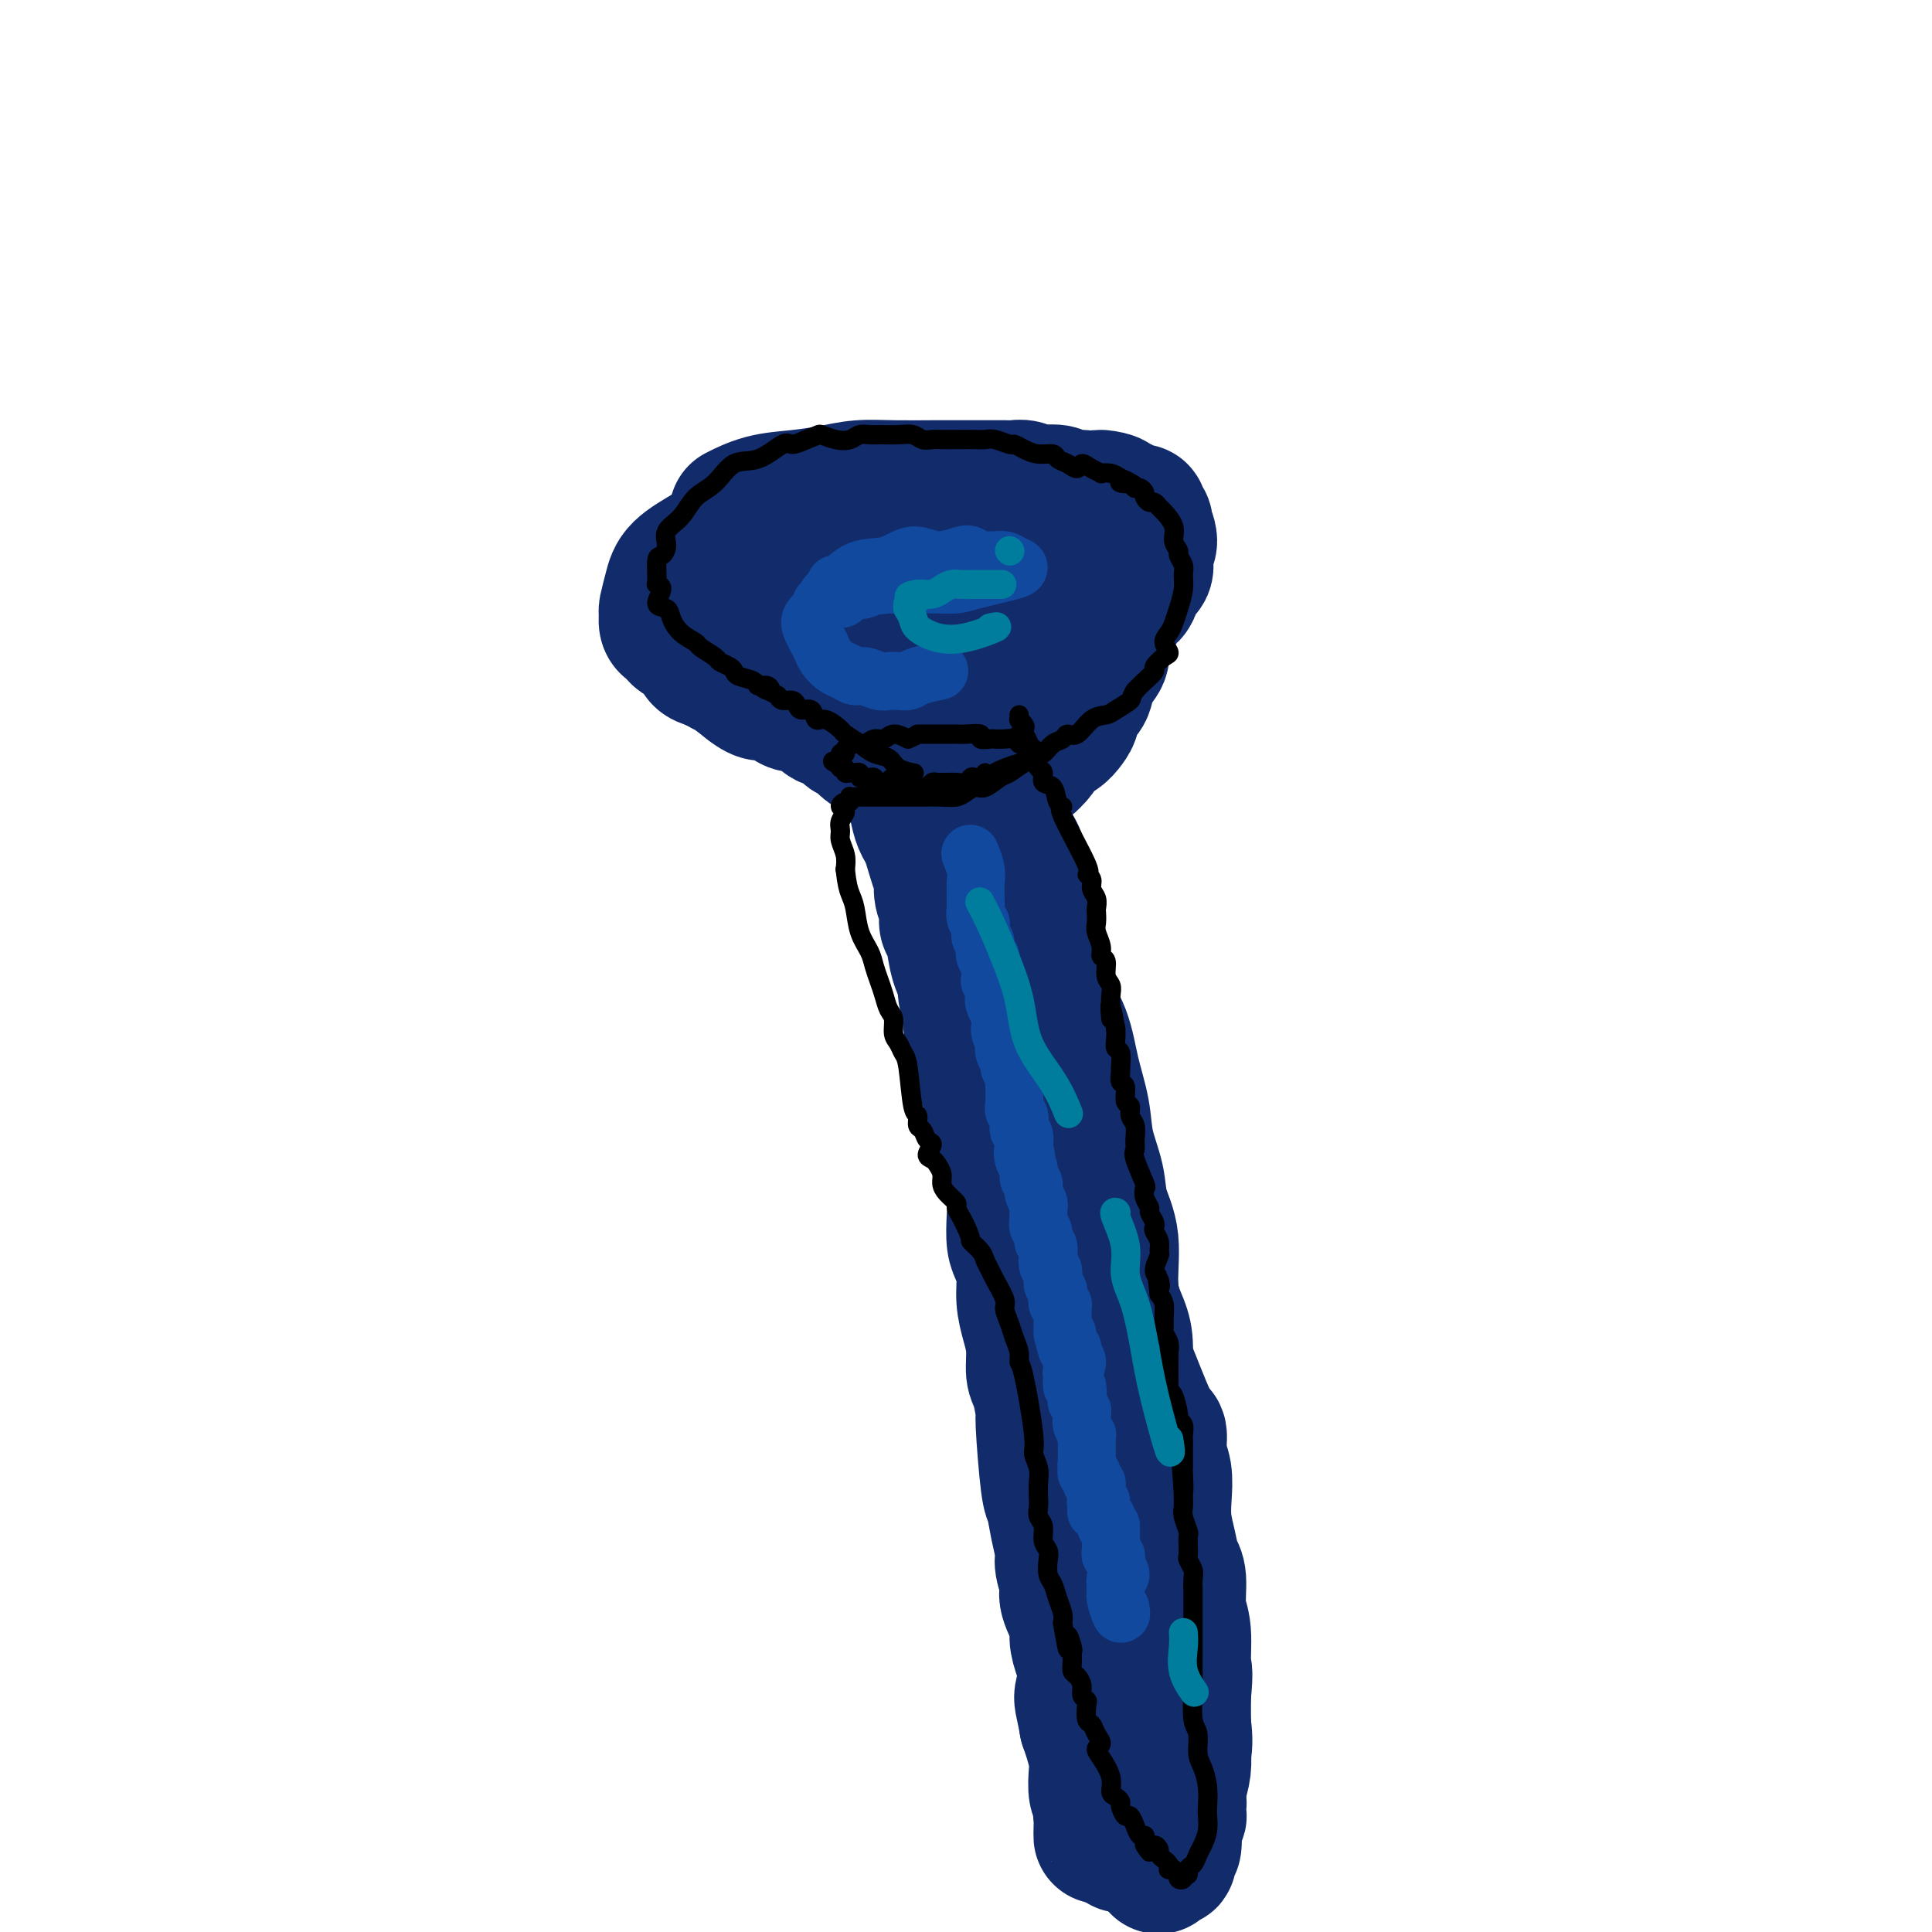 <svg viewBox='0 0 400 400' version='1.1' xmlns='http://www.w3.org/2000/svg' xmlns:xlink='http://www.w3.org/1999/xlink'><g fill='none' stroke='#122B6A' stroke-width='28' stroke-linecap='round' stroke-linejoin='round'><path d='M153,106c-0.401,0.202 -0.801,0.404 0,0c0.801,-0.404 2.804,-1.415 5,-2c2.196,-0.585 4.585,-0.745 7,-1c2.415,-0.255 4.855,-0.604 7,-1c2.145,-0.396 3.994,-0.838 6,-1c2.006,-0.162 4.170,-0.043 7,0c2.830,0.043 6.327,0.012 8,0c1.673,-0.012 1.522,-0.003 3,0c1.478,0.003 4.584,-0.000 6,0c1.416,0.000 1.142,0.004 2,0c0.858,-0.004 2.848,-0.015 4,0c1.152,0.015 1.468,0.055 2,0c0.532,-0.055 1.282,-0.207 2,0c0.718,0.207 1.403,0.773 2,1c0.597,0.227 1.105,0.116 2,0c0.895,-0.116 2.178,-0.237 3,0c0.822,0.237 1.183,0.833 2,1c0.817,0.167 2.091,-0.095 3,0c0.909,0.095 1.455,0.548 2,1'/><path d='M226,104c7.832,0.178 3.413,-0.876 2,-1c-1.413,-0.124 0.181,0.684 1,1c0.819,0.316 0.864,0.141 1,0c0.136,-0.141 0.365,-0.248 1,0c0.635,0.248 1.677,0.850 2,1c0.323,0.150 -0.072,-0.153 0,0c0.072,0.153 0.611,0.762 1,1c0.389,0.238 0.626,0.107 1,0c0.374,-0.107 0.883,-0.189 1,0c0.117,0.189 -0.160,0.649 0,1c0.160,0.351 0.757,0.594 1,1c0.243,0.406 0.131,0.976 0,1c-0.131,0.024 -0.282,-0.499 0,0c0.282,0.499 0.996,2.019 1,3c0.004,0.981 -0.703,1.421 -1,2c-0.297,0.579 -0.184,1.296 0,2c0.184,0.704 0.439,1.396 0,2c-0.439,0.604 -1.573,1.120 -2,2c-0.427,0.880 -0.147,2.122 -1,3c-0.853,0.878 -2.838,1.391 -4,2c-1.162,0.609 -1.502,1.315 -2,2c-0.498,0.685 -1.153,1.350 -2,2c-0.847,0.650 -1.885,1.286 -3,2c-1.115,0.714 -2.306,1.505 -3,2c-0.694,0.495 -0.891,0.692 -2,1c-1.109,0.308 -3.132,0.726 -4,1c-0.868,0.274 -0.583,0.403 -3,1c-2.417,0.597 -7.535,1.661 -10,2c-2.465,0.339 -2.276,-0.046 -3,0c-0.724,0.046 -2.362,0.523 -4,1'/><path d='M194,139c-4.856,1.150 -3.995,1.026 -4,1c-0.005,-0.026 -0.876,0.044 -2,0c-1.124,-0.044 -2.502,-0.204 -4,0c-1.498,0.204 -3.115,0.773 -4,1c-0.885,0.227 -1.038,0.113 -2,0c-0.962,-0.113 -2.734,-0.226 -4,0c-1.266,0.226 -2.026,0.792 -3,1c-0.974,0.208 -2.162,0.057 -3,0c-0.838,-0.057 -1.326,-0.019 -2,0c-0.674,0.019 -1.532,0.020 -2,0c-0.468,-0.020 -0.544,-0.062 -1,0c-0.456,0.062 -1.291,0.228 -2,0c-0.709,-0.228 -1.292,-0.849 -2,-1c-0.708,-0.151 -1.540,0.167 -2,0c-0.460,-0.167 -0.549,-0.818 -1,-1c-0.451,-0.182 -1.263,0.107 -2,0c-0.737,-0.107 -1.400,-0.609 -2,-1c-0.600,-0.391 -1.138,-0.672 -2,-1c-0.862,-0.328 -2.048,-0.704 -3,-1c-0.952,-0.296 -1.669,-0.513 -2,-1c-0.331,-0.487 -0.275,-1.242 -1,-2c-0.725,-0.758 -2.233,-1.517 -3,-2c-0.767,-0.483 -0.795,-0.690 -1,-1c-0.205,-0.310 -0.588,-0.722 -1,-1c-0.412,-0.278 -0.854,-0.422 -1,-1c-0.146,-0.578 0.002,-1.588 0,-2c-0.002,-0.412 -0.155,-0.224 0,-1c0.155,-0.776 0.619,-2.517 1,-4c0.381,-1.483 0.680,-2.710 2,-4c1.320,-1.290 3.660,-2.645 6,-4'/><path d='M147,114c1.664,-1.224 2.825,-2.283 5,-3c2.175,-0.717 5.364,-1.092 8,-2c2.636,-0.908 4.717,-2.348 7,-3c2.283,-0.652 4.767,-0.514 7,-1c2.233,-0.486 4.216,-1.594 6,-2c1.784,-0.406 3.367,-0.109 5,0c1.633,0.109 3.314,0.029 5,0c1.686,-0.029 3.378,-0.008 5,0c1.622,0.008 3.174,0.001 5,0c1.826,-0.001 3.927,0.003 5,0c1.073,-0.003 1.118,-0.015 2,0c0.882,0.015 2.603,0.055 4,0c1.397,-0.055 2.472,-0.207 3,0c0.528,0.207 0.508,0.772 1,1c0.492,0.228 1.495,0.117 2,0c0.505,-0.117 0.512,-0.242 1,0c0.488,0.242 1.456,0.850 2,1c0.544,0.150 0.665,-0.157 1,0c0.335,0.157 0.883,0.778 1,1c0.117,0.222 -0.197,0.046 0,0c0.197,-0.046 0.905,0.040 0,0c-0.905,-0.040 -3.422,-0.204 -5,0c-1.578,0.204 -2.217,0.776 -4,1c-1.783,0.224 -4.711,0.099 -7,0c-2.289,-0.099 -3.940,-0.171 -6,0c-2.060,0.171 -4.530,0.586 -7,1'/><path d='M193,108c-5.405,0.722 -5.416,1.028 -7,1c-1.584,-0.028 -4.741,-0.391 -8,0c-3.259,0.391 -6.620,1.534 -9,2c-2.380,0.466 -3.777,0.253 -6,1c-2.223,0.747 -5.271,2.454 -7,3c-1.729,0.546 -2.139,-0.069 -3,0c-0.861,0.069 -2.172,0.821 -3,1c-0.828,0.179 -1.172,-0.214 -1,0c0.172,0.214 0.860,1.034 0,1c-0.860,-0.034 -3.267,-0.922 -1,0c2.267,0.922 9.207,3.655 14,5c4.793,1.345 7.440,1.304 10,1c2.560,-0.304 5.035,-0.870 8,-1c2.965,-0.130 6.422,0.176 10,0c3.578,-0.176 7.277,-0.836 10,-1c2.723,-0.164 4.470,0.166 6,0c1.530,-0.166 2.843,-0.828 4,-1c1.157,-0.172 2.158,0.147 3,0c0.842,-0.147 1.526,-0.758 2,-1c0.474,-0.242 0.737,-0.115 1,0c0.263,0.115 0.524,0.216 1,0c0.476,-0.216 1.167,-0.751 2,-1c0.833,-0.249 1.810,-0.214 1,0c-0.810,0.214 -3.405,0.607 -6,1'/><path d='M214,119c-1.759,0.329 -3.658,0.652 -6,1c-2.342,0.348 -5.129,0.719 -8,1c-2.871,0.281 -5.828,0.470 -8,1c-2.172,0.530 -3.561,1.400 -6,2c-2.439,0.600 -5.928,0.931 -8,1c-2.072,0.069 -2.726,-0.122 -4,0c-1.274,0.122 -3.168,0.557 -4,1c-0.832,0.443 -0.603,0.892 -1,1c-0.397,0.108 -1.421,-0.126 -2,0c-0.579,0.126 -0.713,0.611 -1,1c-0.287,0.389 -0.728,0.683 -1,1c-0.272,0.317 -0.375,0.658 0,1c0.375,0.342 1.229,0.685 2,1c0.771,0.315 1.460,0.601 2,1c0.540,0.399 0.933,0.912 2,1c1.067,0.088 2.810,-0.250 4,0c1.190,0.250 1.827,1.086 6,1c4.173,-0.086 11.882,-1.094 16,-2c4.118,-0.906 4.646,-1.711 6,-2c1.354,-0.289 3.533,-0.062 5,0c1.467,0.062 2.222,-0.040 3,0c0.778,0.040 1.578,0.223 2,0c0.422,-0.223 0.465,-0.851 1,-1c0.535,-0.149 1.562,0.183 1,0c-0.562,-0.183 -2.714,-0.881 -5,-1c-2.286,-0.119 -4.705,0.339 -7,0c-2.295,-0.339 -4.464,-1.476 -7,-2c-2.536,-0.524 -5.439,-0.435 -8,-1c-2.561,-0.565 -4.781,-1.782 -7,-3'/><path d='M181,122c-6.052,-1.449 -4.682,-1.573 -5,-2c-0.318,-0.427 -2.322,-1.157 -4,-2c-1.678,-0.843 -3.028,-1.799 -4,-2c-0.972,-0.201 -1.566,0.354 -2,0c-0.434,-0.354 -0.708,-1.616 -1,-2c-0.292,-0.384 -0.602,0.111 -1,0c-0.398,-0.111 -0.882,-0.829 -1,-1c-0.118,-0.171 0.131,0.206 0,0c-0.131,-0.206 -0.643,-0.994 -1,-1c-0.357,-0.006 -0.561,0.771 -1,1c-0.439,0.229 -1.114,-0.090 -2,0c-0.886,0.090 -1.982,0.590 -3,1c-1.018,0.410 -1.958,0.732 -3,1c-1.042,0.268 -2.187,0.482 -3,1c-0.813,0.518 -1.293,1.339 -2,2c-0.707,0.661 -1.640,1.161 -2,1c-0.360,-0.161 -0.148,-0.982 0,-1c0.148,-0.018 0.233,0.768 0,1c-0.233,0.232 -0.783,-0.089 -1,0c-0.217,0.089 -0.100,0.589 0,1c0.100,0.411 0.184,0.733 0,1c-0.184,0.267 -0.635,0.480 -1,1c-0.365,0.520 -0.644,1.347 -1,2c-0.356,0.653 -0.789,1.132 -1,2c-0.211,0.868 -0.200,2.124 0,3c0.200,0.876 0.590,1.371 1,2c0.410,0.629 0.839,1.392 1,2c0.161,0.608 0.053,1.060 1,2c0.947,0.940 2.947,2.369 4,3c1.053,0.631 1.158,0.466 2,1c0.842,0.534 2.421,1.767 4,3'/><path d='M155,142c2.824,2.266 3.383,1.432 4,1c0.617,-0.432 1.292,-0.462 2,0c0.708,0.462 1.449,1.414 2,2c0.551,0.586 0.911,0.805 2,1c1.089,0.195 2.907,0.367 4,1c1.093,0.633 1.462,1.728 2,2c0.538,0.272 1.244,-0.277 2,0c0.756,0.277 1.561,1.381 2,2c0.439,0.619 0.513,0.752 1,1c0.487,0.248 1.386,0.612 2,1c0.614,0.388 0.941,0.801 1,1c0.059,0.199 -0.150,0.185 1,1c1.150,0.815 3.660,2.458 5,3c1.340,0.542 1.512,-0.017 2,0c0.488,0.017 1.294,0.611 2,1c0.706,0.389 1.314,0.572 2,1c0.686,0.428 1.450,1.099 2,1c0.550,-0.099 0.887,-0.969 1,-1c0.113,-0.031 0.003,0.776 1,1c0.997,0.224 3.101,-0.135 4,0c0.899,0.135 0.594,0.765 1,1c0.406,0.235 1.521,0.074 2,0c0.479,-0.074 0.320,-0.061 1,0c0.680,0.061 2.199,0.171 3,0c0.801,-0.171 0.883,-0.623 1,-1c0.117,-0.377 0.268,-0.678 1,-1c0.732,-0.322 2.043,-0.664 3,-1c0.957,-0.336 1.559,-0.668 2,-1c0.441,-0.332 0.720,-0.666 1,-1'/><path d='M214,157c1.536,-1.357 1.377,-2.250 2,-3c0.623,-0.750 2.030,-1.356 3,-2c0.970,-0.644 1.503,-1.327 2,-2c0.497,-0.673 0.958,-1.338 1,-2c0.042,-0.662 -0.335,-1.322 0,-2c0.335,-0.678 1.381,-1.375 2,-2c0.619,-0.625 0.810,-1.178 1,-2c0.190,-0.822 0.381,-1.911 1,-3c0.619,-1.089 1.668,-2.176 2,-3c0.332,-0.824 -0.053,-1.385 0,-2c0.053,-0.615 0.544,-1.285 1,-2c0.456,-0.715 0.878,-1.475 1,-3c0.122,-1.525 -0.054,-3.817 0,-5c0.054,-1.183 0.339,-1.259 1,-2c0.661,-0.741 1.698,-2.148 2,-3c0.302,-0.852 -0.129,-1.150 0,-2c0.129,-0.850 0.819,-2.252 1,-3c0.181,-0.748 -0.148,-0.841 0,-1c0.148,-0.159 0.771,-0.382 1,-1c0.229,-0.618 0.062,-1.630 0,-2c-0.062,-0.370 -0.019,-0.099 0,0c0.019,0.099 0.013,0.027 0,0c-0.013,-0.027 -0.033,-0.008 0,0c0.033,0.008 0.119,0.005 0,0c-0.119,-0.005 -0.444,-0.012 -1,0c-0.556,0.012 -1.342,0.042 -2,1c-0.658,0.958 -1.188,2.845 -2,4c-0.812,1.155 -1.906,1.577 -3,2'/><path d='M227,117c-1.654,1.440 -1.789,1.540 -2,2c-0.211,0.460 -0.498,1.281 -1,2c-0.502,0.719 -1.219,1.337 -2,2c-0.781,0.663 -1.627,1.371 -2,2c-0.373,0.629 -0.273,1.180 -1,2c-0.727,0.820 -2.282,1.910 -3,3c-0.718,1.090 -0.600,2.179 -1,3c-0.400,0.821 -1.317,1.375 -2,2c-0.683,0.625 -1.132,1.322 -2,2c-0.868,0.678 -2.154,1.335 -3,2c-0.846,0.665 -1.252,1.336 -2,2c-0.748,0.664 -1.838,1.320 -4,2c-2.162,0.680 -5.397,1.382 -7,2c-1.603,0.618 -1.574,1.150 -2,1c-0.426,-0.150 -1.307,-0.981 -2,-1c-0.693,-0.019 -1.196,0.776 -2,1c-0.804,0.224 -1.907,-0.122 -3,0c-1.093,0.122 -2.176,0.712 -3,1c-0.824,0.288 -1.389,0.274 -2,0c-0.611,-0.274 -1.269,-0.810 -2,-1c-0.731,-0.190 -1.537,-0.036 -2,0c-0.463,0.036 -0.584,-0.046 -1,0c-0.416,0.046 -1.127,0.219 -2,0c-0.873,-0.219 -1.910,-0.831 -3,-1c-1.090,-0.169 -2.235,0.106 -3,0c-0.765,-0.106 -1.150,-0.592 -2,-1c-0.850,-0.408 -2.166,-0.738 -3,-1c-0.834,-0.262 -1.186,-0.455 -2,-1c-0.814,-0.545 -2.090,-1.441 -3,-2c-0.910,-0.559 -1.455,-0.779 -2,-1'/><path d='M156,139c-4.604,-1.638 -2.614,-1.734 -2,-2c0.614,-0.266 -0.147,-0.701 -1,-1c-0.853,-0.299 -1.796,-0.462 -2,-1c-0.204,-0.538 0.333,-1.451 0,-2c-0.333,-0.549 -1.536,-0.734 -2,-1c-0.464,-0.266 -0.189,-0.612 0,-1c0.189,-0.388 0.291,-0.816 0,-1c-0.291,-0.184 -0.974,-0.122 -1,0c-0.026,0.122 0.604,0.305 0,0c-0.604,-0.305 -2.442,-1.099 2,0c4.442,1.099 15.164,4.089 20,6c4.836,1.911 3.785,2.743 5,3c1.215,0.257 4.697,-0.061 7,0c2.303,0.061 3.428,0.500 5,1c1.572,0.500 3.591,1.062 5,1c1.409,-0.062 2.207,-0.749 3,-1c0.793,-0.251 1.579,-0.067 2,0c0.421,0.067 0.476,0.018 1,0c0.524,-0.018 1.516,-0.005 2,0c0.484,0.005 0.459,0.000 1,0c0.541,-0.000 1.648,0.003 2,0c0.352,-0.003 -0.050,-0.011 0,0c0.050,0.011 0.552,0.041 1,0c0.448,-0.041 0.842,-0.155 1,0c0.158,0.155 0.079,0.577 0,1'/><path d='M205,141c4.641,0.261 1.245,-0.085 0,0c-1.245,0.085 -0.337,0.602 0,1c0.337,0.398 0.104,0.678 0,1c-0.104,0.322 -0.079,0.685 0,1c0.079,0.315 0.213,0.581 0,1c-0.213,0.419 -0.774,0.990 -1,1c-0.226,0.010 -0.117,-0.542 0,0c0.117,0.542 0.243,2.179 0,3c-0.243,0.821 -0.854,0.827 -1,1c-0.146,0.173 0.175,0.514 0,1c-0.175,0.486 -0.846,1.119 -1,2c-0.154,0.881 0.207,2.011 0,3c-0.207,0.989 -0.984,1.838 -1,2c-0.016,0.162 0.727,-0.362 1,3c0.273,3.362 0.076,10.609 0,14c-0.076,3.391 -0.032,2.924 0,4c0.032,1.076 0.050,3.693 0,6c-0.050,2.307 -0.168,4.304 0,6c0.168,1.696 0.622,3.089 1,5c0.378,1.911 0.680,4.338 1,6c0.320,1.662 0.660,2.558 1,4c0.340,1.442 0.682,3.431 1,5c0.318,1.569 0.611,2.720 1,4c0.389,1.280 0.874,2.691 1,4c0.126,1.309 -0.107,2.517 0,4c0.107,1.483 0.553,3.242 1,5'/><path d='M209,228c1.261,6.202 0.912,3.209 1,3c0.088,-0.209 0.611,2.368 1,4c0.389,1.632 0.643,2.319 1,3c0.357,0.681 0.818,1.355 1,2c0.182,0.645 0.087,1.261 0,2c-0.087,0.739 -0.164,1.600 0,2c0.164,0.400 0.569,0.339 1,1c0.431,0.661 0.888,2.046 1,3c0.112,0.954 -0.122,1.479 0,2c0.122,0.521 0.599,1.040 1,2c0.401,0.960 0.725,2.361 1,3c0.275,0.639 0.502,0.515 1,3c0.498,2.485 1.266,7.578 2,10c0.734,2.422 1.436,2.171 2,3c0.564,0.829 0.992,2.737 1,4c0.008,1.263 -0.405,1.880 0,3c0.405,1.120 1.629,2.742 2,4c0.371,1.258 -0.112,2.152 0,3c0.112,0.848 0.819,1.650 1,3c0.181,1.350 -0.162,3.247 0,5c0.162,1.753 0.831,3.362 1,5c0.169,1.638 -0.161,3.304 0,5c0.161,1.696 0.814,3.422 1,5c0.186,1.578 -0.094,3.010 0,4c0.094,0.990 0.561,1.539 1,3c0.439,1.461 0.850,3.835 1,5c0.150,1.165 0.040,1.121 0,2c-0.040,0.879 -0.012,2.680 0,4c0.012,1.320 0.006,2.160 0,3'/><path d='M230,329c1.000,7.828 1.000,3.897 1,3c-0.000,-0.897 -0.000,1.238 0,3c0.000,1.762 0.001,3.149 0,4c-0.001,0.851 -0.004,1.164 0,2c0.004,0.836 0.015,2.194 0,3c-0.015,0.806 -0.055,1.061 0,2c0.055,0.939 0.207,2.561 0,4c-0.207,1.439 -0.772,2.693 -1,4c-0.228,1.307 -0.117,2.666 0,4c0.117,1.334 0.242,2.644 0,4c-0.242,1.356 -0.849,2.760 -1,4c-0.151,1.240 0.156,2.317 0,4c-0.156,1.683 -0.773,3.971 -1,5c-0.227,1.029 -0.065,0.797 0,1c0.065,0.203 0.031,0.840 0,2c-0.031,1.160 -0.060,2.843 0,2c0.060,-0.843 0.209,-4.210 0,-6c-0.209,-1.790 -0.777,-2.002 -1,-3c-0.223,-0.998 -0.101,-2.783 0,-4c0.101,-1.217 0.181,-1.866 0,-3c-0.181,-1.134 -0.623,-2.753 -1,-4c-0.377,-1.247 -0.688,-2.124 -1,-3'/><path d='M225,357c-0.763,-4.415 -1.169,-4.951 -1,-6c0.169,-1.049 0.913,-2.609 1,-4c0.087,-1.391 -0.483,-2.611 -1,-4c-0.517,-1.389 -0.980,-2.945 -1,-4c-0.020,-1.055 0.402,-1.607 0,-3c-0.402,-1.393 -1.627,-3.627 -2,-5c-0.373,-1.373 0.107,-1.885 0,-3c-0.107,-1.115 -0.802,-2.834 -1,-4c-0.198,-1.166 0.101,-1.778 0,-3c-0.101,-1.222 -0.601,-3.055 -1,-5c-0.399,-1.945 -0.698,-4.002 -1,-5c-0.302,-0.998 -0.607,-0.936 -1,-4c-0.393,-3.064 -0.875,-9.252 -1,-12c-0.125,-2.748 0.107,-2.054 0,-3c-0.107,-0.946 -0.555,-3.532 -1,-5c-0.445,-1.468 -0.889,-1.816 -1,-3c-0.111,-1.184 0.111,-3.202 0,-5c-0.111,-1.798 -0.555,-3.375 -1,-5c-0.445,-1.625 -0.890,-3.298 -1,-5c-0.110,-1.702 0.115,-3.434 0,-5c-0.115,-1.566 -0.570,-2.966 -1,-4c-0.430,-1.034 -0.836,-1.702 -1,-3c-0.164,-1.298 -0.087,-3.226 0,-5c0.087,-1.774 0.182,-3.392 0,-5c-0.182,-1.608 -0.643,-3.204 -1,-5c-0.357,-1.796 -0.611,-3.791 -1,-5c-0.389,-1.209 -0.912,-1.633 -1,-3c-0.088,-1.367 0.261,-3.676 0,-5c-0.261,-1.324 -1.130,-1.662 -2,-2'/><path d='M205,227c-3.328,-20.886 -1.647,-8.102 -1,-4c0.647,4.102 0.262,-0.479 0,-3c-0.262,-2.521 -0.399,-2.983 -1,-4c-0.601,-1.017 -1.667,-2.591 -2,-4c-0.333,-1.409 0.066,-2.654 0,-4c-0.066,-1.346 -0.596,-2.793 -1,-4c-0.404,-1.207 -0.682,-2.175 -1,-3c-0.318,-0.825 -0.678,-1.508 -1,-3c-0.322,-1.492 -0.608,-3.794 -1,-5c-0.392,-1.206 -0.891,-1.316 -1,-2c-0.109,-0.684 0.170,-1.942 0,-3c-0.170,-1.058 -0.791,-1.915 -1,-3c-0.209,-1.085 -0.007,-2.398 0,-3c0.007,-0.602 -0.179,-0.492 -1,-3c-0.821,-2.508 -2.275,-7.633 -3,-10c-0.725,-2.367 -0.720,-1.976 -1,-3c-0.280,-1.024 -0.844,-3.464 -1,-5c-0.156,-1.536 0.098,-2.169 0,-3c-0.098,-0.831 -0.547,-1.859 -1,-3c-0.453,-1.141 -0.909,-2.394 -1,-3c-0.091,-0.606 0.184,-0.564 0,-1c-0.184,-0.436 -0.828,-1.349 -1,-2c-0.172,-0.651 0.129,-1.041 0,-1c-0.129,0.041 -0.689,0.511 -1,0c-0.311,-0.511 -0.375,-2.003 0,-2c0.375,0.003 1.187,1.502 2,3'/><path d='M187,149c0.589,1.990 1.063,5.464 2,8c0.937,2.536 2.339,4.135 3,6c0.661,1.865 0.582,3.995 1,6c0.418,2.005 1.332,3.886 2,6c0.668,2.114 1.088,4.461 2,7c0.912,2.539 2.314,5.269 3,8c0.686,2.731 0.655,5.462 1,8c0.345,2.538 1.065,4.882 2,7c0.935,2.118 2.086,4.008 3,6c0.914,1.992 1.593,4.085 2,6c0.407,1.915 0.544,3.654 1,6c0.456,2.346 1.232,5.301 2,8c0.768,2.699 1.527,5.142 2,7c0.473,1.858 0.661,3.130 1,5c0.339,1.870 0.830,4.339 1,6c0.170,1.661 0.021,2.513 1,7c0.979,4.487 3.087,12.610 4,17c0.913,4.390 0.629,5.047 1,6c0.371,0.953 1.395,2.202 2,4c0.605,1.798 0.792,4.146 1,6c0.208,1.854 0.438,3.213 1,5c0.562,1.787 1.455,4.002 2,6c0.545,1.998 0.741,3.780 1,5c0.259,1.220 0.582,1.877 1,3c0.418,1.123 0.933,2.713 1,4c0.067,1.287 -0.312,2.273 0,3c0.312,0.727 1.315,1.196 2,2c0.685,0.804 1.053,1.944 1,3c-0.053,1.056 -0.526,2.028 -1,3'/><path d='M232,323c4.098,17.195 2.342,7.181 2,4c-0.342,-3.181 0.731,0.469 1,3c0.269,2.531 -0.265,3.942 0,5c0.265,1.058 1.329,1.764 2,3c0.671,1.236 0.951,3.002 1,4c0.049,0.998 -0.131,1.228 0,2c0.131,0.772 0.574,2.086 1,3c0.426,0.914 0.835,1.427 1,2c0.165,0.573 0.087,1.205 0,2c-0.087,0.795 -0.183,1.754 0,3c0.183,1.246 0.645,2.779 1,4c0.355,1.221 0.604,2.131 1,4c0.396,1.869 0.940,4.696 1,6c0.060,1.304 -0.365,1.084 0,0c0.365,-1.084 1.521,-3.031 2,-5c0.479,-1.969 0.282,-3.958 0,-6c-0.282,-2.042 -0.648,-4.135 -1,-7c-0.352,-2.865 -0.690,-6.500 -1,-9c-0.310,-2.500 -0.593,-3.864 -1,-6c-0.407,-2.136 -0.938,-5.045 -1,-7c-0.062,-1.955 0.344,-2.957 0,-5c-0.344,-2.043 -1.439,-5.127 -2,-8c-0.561,-2.873 -0.589,-5.535 -1,-8c-0.411,-2.465 -1.206,-4.732 -2,-7'/><path d='M236,300c-1.812,-10.149 -1.843,-7.021 -2,-7c-0.157,0.021 -0.441,-3.066 -1,-6c-0.559,-2.934 -1.394,-5.717 -2,-8c-0.606,-2.283 -0.984,-4.067 -1,-6c-0.016,-1.933 0.329,-4.014 0,-6c-0.329,-1.986 -1.331,-3.877 -2,-6c-0.669,-2.123 -1.003,-4.477 -1,-6c0.003,-1.523 0.343,-2.214 0,-4c-0.343,-1.786 -1.370,-4.667 -2,-7c-0.630,-2.333 -0.865,-4.118 -1,-6c-0.135,-1.882 -0.172,-3.862 -1,-6c-0.828,-2.138 -2.448,-4.433 -3,-6c-0.552,-1.567 -0.036,-2.406 0,-4c0.036,-1.594 -0.410,-3.943 -1,-5c-0.590,-1.057 -1.325,-0.823 -2,-5c-0.675,-4.177 -1.289,-12.767 -2,-17c-0.711,-4.233 -1.518,-4.109 -2,-5c-0.482,-0.891 -0.639,-2.796 -1,-4c-0.361,-1.204 -0.926,-1.707 -1,-3c-0.074,-1.293 0.344,-3.375 0,-5c-0.344,-1.625 -1.450,-2.793 -2,-4c-0.550,-1.207 -0.542,-2.452 -1,-4c-0.458,-1.548 -1.380,-3.400 -2,-5c-0.620,-1.600 -0.936,-2.947 -1,-4c-0.064,-1.053 0.124,-1.813 0,-3c-0.124,-1.187 -0.559,-2.803 -1,-4c-0.441,-1.197 -0.888,-1.976 -1,-3c-0.112,-1.024 0.111,-2.293 0,-3c-0.111,-0.707 -0.555,-0.854 -1,-1'/><path d='M202,147c-5.259,-23.779 -1.406,-6.725 0,-1c1.406,5.725 0.366,0.122 0,-2c-0.366,-2.122 -0.058,-0.764 0,-1c0.058,-0.236 -0.134,-2.068 0,-2c0.134,0.068 0.593,2.035 1,4c0.407,1.965 0.761,3.927 1,6c0.239,2.073 0.363,4.257 1,7c0.637,2.743 1.788,6.044 2,7c0.212,0.956 -0.516,-0.432 1,7c1.516,7.432 5.275,23.683 7,31c1.725,7.317 1.417,5.701 2,6c0.583,0.299 2.058,2.515 3,5c0.942,2.485 1.350,5.240 2,8c0.650,2.760 1.541,5.524 2,8c0.459,2.476 0.485,4.663 1,7c0.515,2.337 1.517,4.824 2,7c0.483,2.176 0.445,4.042 1,6c0.555,1.958 1.703,4.008 2,7c0.297,2.992 -0.256,6.928 0,10c0.256,3.072 1.322,5.281 2,7c0.678,1.719 0.969,2.947 1,5c0.031,2.053 -0.198,4.932 0,7c0.198,2.068 0.823,3.326 1,5c0.177,1.674 -0.092,3.764 0,6c0.092,2.236 0.546,4.618 1,7'/><path d='M235,304c1.017,7.824 1.059,3.883 1,3c-0.059,-0.883 -0.218,1.294 0,3c0.218,1.706 0.814,2.943 1,4c0.186,1.057 -0.038,1.933 0,3c0.038,1.067 0.338,2.323 1,4c0.662,1.677 1.685,3.775 2,5c0.315,1.225 -0.078,1.578 0,3c0.078,1.422 0.626,3.913 1,6c0.374,2.087 0.573,3.768 1,5c0.427,1.232 1.081,2.013 1,3c-0.081,0.987 -0.896,2.181 -1,3c-0.104,0.819 0.504,1.264 1,3c0.496,1.736 0.879,4.763 1,6c0.121,1.237 -0.020,0.682 0,1c0.020,0.318 0.202,1.507 0,2c-0.202,0.493 -0.786,0.289 -1,1c-0.214,0.711 -0.057,2.336 0,3c0.057,0.664 0.016,0.367 0,1c-0.016,0.633 -0.005,2.196 0,3c0.005,0.804 0.005,0.850 0,1c-0.005,0.150 -0.015,0.406 0,1c0.015,0.594 0.056,1.526 0,2c-0.056,0.474 -0.210,0.489 0,1c0.210,0.511 0.785,1.517 1,2c0.215,0.483 0.072,0.444 0,1c-0.072,0.556 -0.071,1.706 0,2c0.071,0.294 0.211,-0.267 0,0c-0.211,0.267 -0.775,1.362 -1,2c-0.225,0.638 -0.113,0.819 0,1'/><path d='M243,379c-0.001,5.809 -0.004,2.331 0,1c0.004,-1.331 0.015,-0.515 0,0c-0.015,0.515 -0.055,0.731 0,1c0.055,0.269 0.206,0.593 0,1c-0.206,0.407 -0.769,0.898 -1,1c-0.231,0.102 -0.131,-0.184 0,0c0.131,0.184 0.294,0.837 0,1c-0.294,0.163 -1.046,-0.164 -1,0c0.046,0.164 0.890,0.818 1,1c0.110,0.182 -0.513,-0.108 -1,0c-0.487,0.108 -0.839,0.613 -1,1c-0.161,0.387 -0.131,0.656 0,0c0.131,-0.656 0.365,-2.237 1,-3c0.635,-0.763 1.673,-0.710 2,-2c0.327,-1.290 -0.056,-3.925 0,-6c0.056,-2.075 0.551,-3.589 1,-5c0.449,-1.411 0.852,-2.718 1,-4c0.148,-1.282 0.040,-2.537 0,-4c-0.040,-1.463 -0.011,-3.132 0,-5c0.011,-1.868 0.006,-3.934 0,-6'/><path d='M245,351c0.602,-6.097 0.106,-4.840 0,-6c-0.106,-1.160 0.179,-4.739 0,-7c-0.179,-2.261 -0.822,-3.206 -1,-5c-0.178,-1.794 0.110,-4.439 0,-6c-0.110,-1.561 -0.617,-2.038 -1,-3c-0.383,-0.962 -0.643,-2.409 -1,-4c-0.357,-1.591 -0.813,-3.327 -1,-5c-0.187,-1.673 -0.106,-3.282 0,-5c0.106,-1.718 0.237,-3.544 0,-5c-0.237,-1.456 -0.841,-2.542 -1,-4c-0.159,-1.458 0.127,-3.287 0,-4c-0.127,-0.713 -0.668,-0.308 -2,-3c-1.332,-2.692 -3.455,-8.480 -5,-12c-1.545,-3.520 -2.514,-4.772 -3,-6c-0.486,-1.228 -0.491,-2.432 -1,-4c-0.509,-1.568 -1.522,-3.498 -2,-5c-0.478,-1.502 -0.421,-2.574 -1,-4c-0.579,-1.426 -1.794,-3.205 -3,-5c-1.206,-1.795 -2.403,-3.607 -3,-5c-0.597,-1.393 -0.592,-2.366 -1,-4c-0.408,-1.634 -1.228,-3.929 -2,-6c-0.772,-2.071 -1.497,-3.919 -2,-6c-0.503,-2.081 -0.783,-4.394 -1,-6c-0.217,-1.606 -0.372,-2.506 -1,-4c-0.628,-1.494 -1.729,-3.583 -2,-5c-0.271,-1.417 0.288,-2.163 0,-4c-0.288,-1.837 -1.424,-4.764 -2,-7c-0.576,-2.236 -0.593,-3.782 -1,-6c-0.407,-2.218 -1.203,-5.109 -2,-8'/><path d='M206,197c-1.897,-9.483 0.361,-5.190 1,-5c0.639,0.190 -0.339,-3.725 -1,-6c-0.661,-2.275 -1.004,-2.912 -1,-4c0.004,-1.088 0.355,-2.628 0,-4c-0.355,-1.372 -1.415,-2.576 -2,-4c-0.585,-1.424 -0.695,-3.066 -1,-4c-0.305,-0.934 -0.805,-1.158 -1,-2c-0.195,-0.842 -0.086,-2.301 0,-3c0.086,-0.699 0.148,-0.639 0,-1c-0.148,-0.361 -0.508,-1.145 -1,-2c-0.492,-0.855 -1.117,-1.782 -1,-2c0.117,-0.218 0.975,0.273 1,0c0.025,-0.273 -0.782,-1.311 -1,-2c-0.218,-0.689 0.151,-1.028 0,-1c-0.151,0.028 -0.824,0.424 -1,0c-0.176,-0.424 0.146,-1.667 0,-2c-0.146,-0.333 -0.761,0.244 -1,0c-0.239,-0.244 -0.102,-1.307 0,-2c0.102,-0.693 0.169,-1.015 0,-1c-0.169,0.015 -0.574,0.365 -1,0c-0.426,-0.365 -0.873,-1.447 -1,-2c-0.127,-0.553 0.067,-0.578 0,-1c-0.067,-0.422 -0.396,-1.241 -1,-2c-0.604,-0.759 -1.482,-1.457 -2,-2c-0.518,-0.543 -0.675,-0.929 -1,-1c-0.325,-0.071 -0.818,0.173 -1,0c-0.182,-0.173 -0.052,-0.764 0,-1c0.052,-0.236 0.026,-0.118 0,0'/><path d='M190,143c-1.073,-1.375 -0.255,-0.313 0,0c0.255,0.313 -0.054,-0.122 0,0c0.054,0.122 0.470,0.803 0,1c-0.470,0.197 -1.825,-0.088 -2,0c-0.175,0.088 0.829,0.550 1,1c0.171,0.450 -0.490,0.889 -1,1c-0.510,0.111 -0.869,-0.107 -1,0c-0.131,0.107 -0.035,0.538 0,1c0.035,0.462 0.008,0.956 0,1c-0.008,0.044 0.002,-0.362 0,0c-0.002,0.362 -0.015,1.493 0,2c0.015,0.507 0.060,0.389 0,1c-0.060,0.611 -0.223,1.952 0,3c0.223,1.048 0.833,1.803 1,3c0.167,1.197 -0.107,2.837 0,4c0.107,1.163 0.596,1.848 1,3c0.404,1.152 0.724,2.772 1,4c0.276,1.228 0.507,2.065 1,3c0.493,0.935 1.246,1.967 2,3'/><path d='M193,174c1.101,3.789 0.855,3.262 1,4c0.145,0.738 0.683,2.743 1,4c0.317,1.257 0.415,1.767 1,3c0.585,1.233 1.658,3.191 2,5c0.342,1.809 -0.045,3.471 0,5c0.045,1.529 0.523,2.924 1,4c0.477,1.076 0.955,1.832 1,3c0.045,1.168 -0.341,2.749 0,4c0.341,1.251 1.408,2.172 2,3c0.592,0.828 0.708,1.563 1,3c0.292,1.437 0.761,3.575 1,4c0.239,0.425 0.249,-0.864 1,2c0.751,2.864 2.244,9.880 3,13c0.756,3.120 0.775,2.342 1,3c0.225,0.658 0.655,2.751 1,4c0.345,1.249 0.603,1.652 1,3c0.397,1.348 0.931,3.640 1,5c0.069,1.360 -0.328,1.788 0,3c0.328,1.212 1.380,3.208 2,5c0.620,1.792 0.806,3.378 1,5c0.194,1.622 0.394,3.278 1,5c0.606,1.722 1.617,3.510 2,5c0.383,1.490 0.139,2.682 0,4c-0.139,1.318 -0.174,2.760 0,4c0.174,1.240 0.558,2.277 1,4c0.442,1.723 0.943,4.132 1,6c0.057,1.868 -0.331,3.195 0,5c0.331,1.805 1.380,4.087 2,6c0.620,1.913 0.810,3.456 1,5'/><path d='M223,303c0.730,6.199 0.055,4.697 0,5c-0.055,0.303 0.511,2.410 1,4c0.489,1.590 0.900,2.664 1,4c0.100,1.336 -0.110,2.933 0,4c0.110,1.067 0.541,1.602 1,3c0.459,1.398 0.946,3.657 1,5c0.054,1.343 -0.325,1.768 0,3c0.325,1.232 1.353,3.269 2,5c0.647,1.731 0.913,3.155 1,4c0.087,0.845 -0.005,1.111 0,2c0.005,0.889 0.106,2.402 0,3c-0.106,0.598 -0.421,0.281 0,2c0.421,1.719 1.577,5.475 2,7c0.423,1.525 0.113,0.821 0,1c-0.113,0.179 -0.030,1.243 0,2c0.030,0.757 0.008,1.207 0,2c-0.008,0.793 -0.002,1.927 0,3c0.002,1.073 0.001,2.084 0,3c-0.001,0.916 -0.000,1.737 0,3c0.000,1.263 0.000,2.968 0,4c-0.000,1.032 -0.000,1.389 0,2c0.000,0.611 0.000,1.474 0,2c-0.000,0.526 -0.000,0.716 0,1c0.000,0.284 0.000,0.664 0,1c-0.000,0.336 -0.000,0.629 0,1c0.000,0.371 0.000,0.820 0,1c-0.000,0.180 -0.000,0.090 0,0'/><path d='M232,380c0.222,4.044 0.778,1.156 1,0c0.222,-1.156 0.111,-0.578 0,0'/></g>
<g fill='none' stroke='#000000' stroke-width='4' stroke-linecap='round' stroke-linejoin='round'><path d='M189,160c0.021,0.004 0.043,0.008 0,0c-0.043,-0.008 -0.150,-0.029 0,0c0.150,0.029 0.557,0.107 0,0c-0.557,-0.107 -2.080,-0.400 -3,-1c-0.920,-0.600 -1.239,-1.507 -2,-2c-0.761,-0.493 -1.965,-0.571 -3,-1c-1.035,-0.429 -1.902,-1.209 -3,-2c-1.098,-0.791 -2.426,-1.593 -3,-2c-0.574,-0.407 -0.395,-0.420 -1,-1c-0.605,-0.580 -1.994,-1.727 -3,-2c-1.006,-0.273 -1.631,0.329 -2,0c-0.369,-0.329 -0.484,-1.590 -1,-2c-0.516,-0.410 -1.434,0.031 -2,0c-0.566,-0.031 -0.781,-0.534 -1,-1c-0.219,-0.466 -0.444,-0.895 -1,-1c-0.556,-0.105 -1.445,0.113 -2,0c-0.555,-0.113 -0.778,-0.556 -1,-1'/><path d='M161,144c-4.816,-2.638 -2.856,-1.232 -2,-1c0.856,0.232 0.608,-0.711 0,-1c-0.608,-0.289 -1.576,0.077 -2,0c-0.424,-0.077 -0.303,-0.598 -1,-1c-0.697,-0.402 -2.212,-0.684 -3,-1c-0.788,-0.316 -0.849,-0.666 -1,-1c-0.151,-0.334 -0.392,-0.652 -1,-1c-0.608,-0.348 -1.584,-0.725 -2,-1c-0.416,-0.275 -0.273,-0.447 -1,-1c-0.727,-0.553 -2.326,-1.486 -3,-2c-0.674,-0.514 -0.424,-0.608 -1,-1c-0.576,-0.392 -1.978,-1.082 -3,-2c-1.022,-0.918 -1.665,-2.064 -2,-3c-0.335,-0.936 -0.363,-1.662 -1,-2c-0.637,-0.338 -1.884,-0.287 -2,-1c-0.116,-0.713 0.900,-2.190 1,-3c0.100,-0.810 -0.715,-0.954 -1,-1c-0.285,-0.046 -0.040,0.007 0,-1c0.040,-1.007 -0.124,-3.072 0,-4c0.124,-0.928 0.535,-0.717 1,-1c0.465,-0.283 0.984,-1.060 1,-2c0.016,-0.940 -0.472,-2.042 0,-3c0.472,-0.958 1.902,-1.770 3,-3c1.098,-1.230 1.863,-2.877 3,-4c1.137,-1.123 2.646,-1.722 4,-3c1.354,-1.278 2.553,-3.235 4,-4c1.447,-0.765 3.140,-0.339 5,-1c1.860,-0.661 3.885,-2.409 5,-3c1.115,-0.591 1.318,-0.026 2,0c0.682,0.026 1.841,-0.487 3,-1'/><path d='M167,91c2.860,-1.056 2.510,-1.197 3,-1c0.490,0.197 1.820,0.732 3,1c1.180,0.268 2.209,0.268 3,0c0.791,-0.268 1.342,-0.805 2,-1c0.658,-0.195 1.422,-0.048 2,0c0.578,0.048 0.970,-0.001 2,0c1.030,0.001 2.698,0.053 4,0c1.302,-0.053 2.237,-0.210 3,0c0.763,0.210 1.352,0.788 2,1c0.648,0.212 1.353,0.057 2,0c0.647,-0.057 1.236,-0.016 2,0c0.764,0.016 1.704,0.008 3,0c1.296,-0.008 2.948,-0.017 4,0c1.052,0.017 1.502,0.060 2,0c0.498,-0.060 1.042,-0.222 2,0c0.958,0.222 2.330,0.829 3,1c0.670,0.171 0.637,-0.095 1,0c0.363,0.095 1.122,0.550 2,1c0.878,0.450 1.874,0.896 3,1c1.126,0.104 2.381,-0.134 3,0c0.619,0.134 0.602,0.641 1,1c0.398,0.359 1.211,0.569 2,1c0.789,0.431 1.555,1.082 2,1c0.445,-0.082 0.570,-0.898 1,-1c0.430,-0.102 1.165,0.511 2,1c0.835,0.489 1.770,0.853 2,1c0.230,0.147 -0.246,0.078 0,0c0.246,-0.078 1.213,-0.165 2,0c0.787,0.165 1.393,0.583 2,1'/><path d='M232,99c3.918,1.480 0.713,1.180 0,1c-0.713,-0.180 1.067,-0.241 2,0c0.933,0.241 1.020,0.785 1,1c-0.020,0.215 -0.146,0.100 0,0c0.146,-0.100 0.564,-0.185 1,0c0.436,0.185 0.891,0.642 1,1c0.109,0.358 -0.127,0.619 0,1c0.127,0.381 0.616,0.881 1,1c0.384,0.119 0.662,-0.145 1,0c0.338,0.145 0.736,0.697 1,1c0.264,0.303 0.395,0.356 1,1c0.605,0.644 1.682,1.877 2,3c0.318,1.123 -0.125,2.134 0,3c0.125,0.866 0.819,1.585 1,2c0.181,0.415 -0.151,0.526 0,1c0.151,0.474 0.783,1.310 1,2c0.217,0.690 0.017,1.235 0,2c-0.017,0.765 0.148,1.752 0,3c-0.148,1.248 -0.610,2.758 -1,4c-0.390,1.242 -0.709,2.215 -1,3c-0.291,0.785 -0.555,1.380 -1,2c-0.445,0.620 -1.070,1.264 -1,2c0.070,0.736 0.836,1.562 1,2c0.164,0.438 -0.274,0.488 -1,1c-0.726,0.512 -1.741,1.488 -2,2c-0.259,0.512 0.238,0.561 0,1c-0.238,0.439 -1.211,1.268 -2,2c-0.789,0.732 -1.395,1.366 -2,2'/><path d='M235,143c-0.995,1.430 -0.483,1.505 -1,2c-0.517,0.495 -2.065,1.410 -3,2c-0.935,0.590 -1.258,0.855 -2,1c-0.742,0.145 -1.903,0.170 -3,1c-1.097,0.830 -2.129,2.465 -3,3c-0.871,0.535 -1.582,-0.029 -2,0c-0.418,0.029 -0.545,0.652 -1,1c-0.455,0.348 -1.239,0.421 -2,1c-0.761,0.579 -1.500,1.664 -2,2c-0.500,0.336 -0.760,-0.077 -1,0c-0.240,0.077 -0.461,0.643 -1,1c-0.539,0.357 -1.397,0.506 -3,1c-1.603,0.494 -3.953,1.334 -5,2c-1.047,0.666 -0.791,1.158 -1,1c-0.209,-0.158 -0.881,-0.967 -1,-1c-0.119,-0.033 0.316,0.709 0,1c-0.316,0.291 -1.384,0.131 -2,0c-0.616,-0.131 -0.781,-0.231 -1,0c-0.219,0.231 -0.492,0.794 -1,1c-0.508,0.206 -1.249,0.054 -2,0c-0.751,-0.054 -1.511,-0.011 -2,0c-0.489,0.011 -0.709,-0.011 -1,0c-0.291,0.011 -0.655,0.056 -1,0c-0.345,-0.056 -0.670,-0.211 -1,0c-0.330,0.211 -0.663,0.789 -1,1c-0.337,0.211 -0.678,0.057 -1,0c-0.322,-0.057 -0.625,-0.015 -1,0c-0.375,0.015 -0.821,0.004 -1,0c-0.179,-0.004 -0.089,-0.002 0,0'/><path d='M189,163c-4.339,1.080 -1.687,0.281 -1,0c0.687,-0.281 -0.591,-0.043 -1,0c-0.409,0.043 0.050,-0.108 0,0c-0.050,0.108 -0.608,0.473 -1,0c-0.392,-0.473 -0.617,-1.786 -1,-2c-0.383,-0.214 -0.925,0.671 -1,1c-0.075,0.329 0.317,0.102 0,0c-0.317,-0.102 -1.341,-0.080 -2,0c-0.659,0.080 -0.951,0.219 -1,0c-0.049,-0.219 0.146,-0.794 0,-1c-0.146,-0.206 -0.631,-0.041 -1,0c-0.369,0.041 -0.620,-0.041 -1,0c-0.380,0.041 -0.889,0.207 -1,0c-0.111,-0.207 0.176,-0.786 0,-1c-0.176,-0.214 -0.817,-0.061 -1,0c-0.183,0.061 0.091,0.031 0,0c-0.091,-0.031 -0.546,-0.064 -1,0c-0.454,0.064 -0.905,0.223 -1,0c-0.095,-0.223 0.167,-0.829 0,-1c-0.167,-0.171 -0.762,0.094 -1,0c-0.238,-0.094 -0.119,-0.547 0,-1'/><path d='M174,158c-2.552,-0.776 -1.431,-0.216 -1,0c0.431,0.216 0.172,0.087 0,0c-0.172,-0.087 -0.258,-0.131 0,0c0.258,0.131 0.860,0.437 1,0c0.140,-0.437 -0.181,-1.619 0,-2c0.181,-0.381 0.863,0.037 1,0c0.137,-0.037 -0.273,-0.531 0,-1c0.273,-0.469 1.227,-0.915 2,-1c0.773,-0.085 1.365,0.190 2,0c0.635,-0.190 1.315,-0.845 2,-1c0.685,-0.155 1.377,0.189 2,0c0.623,-0.189 1.178,-0.911 2,-1c0.822,-0.089 1.911,0.456 3,1'/><path d='M188,153c2.490,-1.000 1.715,-1.000 2,-1c0.285,-0.000 1.631,-0.000 2,0c0.369,0.000 -0.238,0.000 0,0c0.238,-0.000 1.322,-0.000 2,0c0.678,0.000 0.952,0.000 1,0c0.048,-0.000 -0.128,-0.000 0,0c0.128,0.000 0.560,0.000 1,0c0.440,-0.000 0.886,-0.001 1,0c0.114,0.001 -0.105,0.004 0,0c0.105,-0.004 0.532,-0.015 1,0c0.468,0.015 0.975,0.057 2,0c1.025,-0.057 2.568,-0.211 3,0c0.432,0.211 -0.245,0.788 0,1c0.245,0.212 1.414,0.061 2,0c0.586,-0.061 0.591,-0.030 1,0c0.409,0.030 1.224,0.060 2,0c0.776,-0.060 1.514,-0.208 2,0c0.486,0.208 0.719,0.774 1,1c0.281,0.226 0.610,0.113 1,0c0.390,-0.113 0.841,-0.227 1,0c0.159,0.227 0.026,0.796 0,1c-0.026,0.204 0.055,0.044 0,0c-0.055,-0.044 -0.246,0.026 0,0c0.246,-0.026 0.927,-0.150 1,0c0.073,0.150 -0.464,0.575 -1,1'/><path d='M213,156c1.481,0.958 0.185,1.352 -1,2c-1.185,0.648 -2.257,1.549 -3,2c-0.743,0.451 -1.157,0.450 -2,1c-0.843,0.550 -2.114,1.650 -3,2c-0.886,0.350 -1.385,-0.050 -2,0c-0.615,0.050 -1.346,0.549 -2,1c-0.654,0.451 -1.231,0.853 -2,1c-0.769,0.147 -1.729,0.039 -3,0c-1.271,-0.039 -2.854,-0.011 -4,0c-1.146,0.011 -1.855,0.003 -3,0c-1.145,-0.003 -2.727,-0.000 -4,0c-1.273,0.000 -2.236,-0.001 -3,0c-0.764,0.001 -1.328,0.004 -2,0c-0.672,-0.004 -1.450,-0.016 -2,0c-0.550,0.016 -0.870,0.060 -1,0c-0.130,-0.060 -0.068,-0.224 0,0c0.068,0.224 0.144,0.836 0,1c-0.144,0.164 -0.508,-0.122 -1,0c-0.492,0.122 -1.114,0.651 -1,1c0.114,0.349 0.962,0.519 1,1c0.038,0.481 -0.736,1.272 -1,2c-0.264,0.728 -0.019,1.391 0,2c0.019,0.609 -0.187,1.164 0,2c0.187,0.836 0.768,1.953 1,3c0.232,1.047 0.116,2.023 0,3'/><path d='M175,180c0.329,3.028 0.651,4.099 1,5c0.349,0.901 0.723,1.634 1,3c0.277,1.366 0.455,3.366 1,5c0.545,1.634 1.455,2.903 2,4c0.545,1.097 0.724,2.022 1,3c0.276,0.978 0.647,2.009 1,3c0.353,0.991 0.686,1.942 1,3c0.314,1.058 0.609,2.223 1,3c0.391,0.777 0.878,1.164 1,2c0.122,0.836 -0.122,2.119 0,3c0.122,0.881 0.611,1.358 1,2c0.389,0.642 0.678,1.447 1,2c0.322,0.553 0.678,0.854 1,3c0.322,2.146 0.611,6.137 1,8c0.389,1.863 0.880,1.597 1,2c0.120,0.403 -0.130,1.474 0,2c0.130,0.526 0.640,0.508 1,1c0.360,0.492 0.568,1.493 1,2c0.432,0.507 1.086,0.520 1,1c-0.086,0.480 -0.913,1.427 -1,2c-0.087,0.573 0.567,0.772 1,1c0.433,0.228 0.646,0.485 1,1c0.354,0.515 0.851,1.289 1,2c0.149,0.711 -0.048,1.359 0,2c0.048,0.641 0.342,1.274 1,2c0.658,0.726 1.682,1.545 2,2c0.318,0.455 -0.068,0.546 0,1c0.068,0.454 0.591,1.273 1,2c0.409,0.727 0.705,1.364 1,2'/><path d='M200,254c1.355,2.904 0.743,2.663 1,3c0.257,0.337 1.383,1.253 2,2c0.617,0.747 0.725,1.326 1,2c0.275,0.674 0.718,1.443 1,2c0.282,0.557 0.404,0.900 1,2c0.596,1.100 1.666,2.955 2,4c0.334,1.045 -0.069,1.279 0,2c0.069,0.721 0.609,1.931 1,3c0.391,1.069 0.635,1.999 1,3c0.365,1.001 0.853,2.073 1,3c0.147,0.927 -0.048,1.707 0,2c0.048,0.293 0.339,0.097 1,3c0.661,2.903 1.694,8.903 2,12c0.306,3.097 -0.114,3.291 0,4c0.114,0.709 0.761,1.933 1,3c0.239,1.067 0.068,1.975 0,3c-0.068,1.025 -0.033,2.165 0,3c0.033,0.835 0.065,1.365 0,2c-0.065,0.635 -0.227,1.376 0,2c0.227,0.624 0.845,1.130 1,2c0.155,0.870 -0.152,2.105 0,3c0.152,0.895 0.761,1.450 1,2c0.239,0.550 0.106,1.096 0,2c-0.106,0.904 -0.186,2.168 0,3c0.186,0.832 0.637,1.233 1,2c0.363,0.767 0.636,1.899 1,3c0.364,1.101 0.818,2.172 1,3c0.182,0.828 0.091,1.414 0,2'/><path d='M220,336c1.558,9.231 0.953,4.309 1,3c0.047,-1.309 0.747,0.996 1,2c0.253,1.004 0.058,0.705 0,1c-0.058,0.295 0.022,1.182 0,2c-0.022,0.818 -0.146,1.568 0,2c0.146,0.432 0.561,0.548 1,1c0.439,0.452 0.901,1.242 1,2c0.099,0.758 -0.167,1.484 0,2c0.167,0.516 0.765,0.824 1,1c0.235,0.176 0.106,0.222 0,1c-0.106,0.778 -0.190,2.288 0,3c0.190,0.712 0.655,0.626 1,1c0.345,0.374 0.569,1.209 1,2c0.431,0.791 1.067,1.539 1,2c-0.067,0.461 -0.838,0.634 -1,1c-0.162,0.366 0.286,0.924 1,2c0.714,1.076 1.693,2.668 2,4c0.307,1.332 -0.058,2.404 0,3c0.058,0.596 0.540,0.718 1,1c0.460,0.282 0.898,0.725 1,1c0.102,0.275 -0.131,0.383 0,1c0.131,0.617 0.626,1.742 1,2c0.374,0.258 0.626,-0.352 1,0c0.374,0.352 0.871,1.667 1,2c0.129,0.333 -0.109,-0.314 0,0c0.109,0.314 0.565,1.589 1,2c0.435,0.411 0.848,-0.043 1,0c0.152,0.043 0.043,0.584 0,1c-0.043,0.416 -0.022,0.708 0,1'/><path d='M237,382c1.266,2.002 0.932,1.507 1,1c0.068,-0.507 0.539,-1.026 1,-1c0.461,0.026 0.912,0.598 1,1c0.088,0.402 -0.186,0.633 0,1c0.186,0.367 0.834,0.869 1,1c0.166,0.131 -0.149,-0.110 0,0c0.149,0.110 0.762,0.569 1,1c0.238,0.431 0.103,0.832 0,1c-0.103,0.168 -0.172,0.101 0,0c0.172,-0.101 0.586,-0.236 1,0c0.414,0.236 0.829,0.844 1,1c0.171,0.156 0.098,-0.141 0,0c-0.098,0.141 -0.222,0.718 0,1c0.222,0.282 0.791,0.268 1,0c0.209,-0.268 0.060,-0.791 0,-1c-0.060,-0.209 -0.030,-0.105 0,0'/><path d='M245,388c1.416,0.736 0.958,-0.424 1,-1c0.042,-0.576 0.586,-0.567 1,-1c0.414,-0.433 0.699,-1.308 1,-2c0.301,-0.692 0.617,-1.202 1,-2c0.383,-0.798 0.832,-1.883 1,-3c0.168,-1.117 0.055,-2.265 0,-3c-0.055,-0.735 -0.052,-1.058 0,-2c0.052,-0.942 0.154,-2.504 0,-4c-0.154,-1.496 -0.563,-2.927 -1,-4c-0.437,-1.073 -0.902,-1.786 -1,-3c-0.098,-1.214 0.170,-2.927 0,-4c-0.170,-1.073 -0.778,-1.505 -1,-3c-0.222,-1.495 -0.060,-4.052 0,-6c0.060,-1.948 0.016,-3.288 0,-4c-0.016,-0.712 -0.003,-0.795 0,-4c0.003,-3.205 -0.003,-9.531 0,-12c0.003,-2.469 0.015,-1.081 0,-1c-0.015,0.081 -0.056,-1.147 0,-2c0.056,-0.853 0.211,-1.332 0,-2c-0.211,-0.668 -0.788,-1.525 -1,-2c-0.212,-0.475 -0.061,-0.568 0,-1c0.061,-0.432 0.030,-1.204 0,-2c-0.030,-0.796 -0.061,-1.618 0,-2c0.061,-0.382 0.212,-0.326 0,-1c-0.212,-0.674 -0.789,-2.078 -1,-3c-0.211,-0.922 -0.057,-1.364 0,-2c0.057,-0.636 0.016,-1.468 0,-2c-0.016,-0.532 -0.008,-0.766 0,-1'/><path d='M245,309c-0.774,-10.880 -0.207,-3.082 0,-1c0.207,2.082 0.056,-1.554 0,-3c-0.056,-1.446 -0.015,-0.702 0,-1c0.015,-0.298 0.004,-1.638 0,-2c-0.004,-0.362 -0.001,0.255 0,0c0.001,-0.255 0.001,-1.381 0,-2c-0.001,-0.619 -0.004,-0.730 0,-1c0.004,-0.270 0.016,-0.699 0,-1c-0.016,-0.301 -0.060,-0.473 0,-1c0.060,-0.527 0.222,-1.408 0,-2c-0.222,-0.592 -0.830,-0.894 -1,-1c-0.170,-0.106 0.098,-0.017 0,-1c-0.098,-0.983 -0.562,-3.037 -1,-4c-0.438,-0.963 -0.849,-0.835 -1,-1c-0.151,-0.165 -0.040,-0.621 0,-1c0.040,-0.379 0.011,-0.679 0,-1c-0.011,-0.321 -0.003,-0.664 0,-1c0.003,-0.336 0.000,-0.667 0,-1c-0.000,-0.333 0.001,-0.669 0,-1c-0.001,-0.331 -0.004,-0.656 0,-1c0.004,-0.344 0.015,-0.708 0,-1c-0.015,-0.292 -0.057,-0.514 0,-1c0.057,-0.486 0.212,-1.236 0,-2c-0.212,-0.764 -0.792,-1.542 -1,-2c-0.208,-0.458 -0.046,-0.597 0,-1c0.046,-0.403 -0.026,-1.070 0,-2c0.026,-0.930 0.150,-2.123 0,-3c-0.150,-0.877 -0.575,-1.439 -1,-2'/><path d='M240,268c-0.794,-6.755 -0.280,-3.143 0,-2c0.280,1.143 0.325,-0.183 0,-1c-0.325,-0.817 -1.019,-1.126 -1,-2c0.019,-0.874 0.751,-2.314 1,-3c0.249,-0.686 0.015,-0.616 0,-1c-0.015,-0.384 0.188,-1.220 0,-2c-0.188,-0.780 -0.767,-1.504 -1,-2c-0.233,-0.496 -0.119,-0.765 0,-1c0.119,-0.235 0.241,-0.435 0,-1c-0.241,-0.565 -0.847,-1.496 -1,-2c-0.153,-0.504 0.148,-0.583 0,-1c-0.148,-0.417 -0.743,-1.172 -1,-2c-0.257,-0.828 -0.174,-1.729 0,-2c0.174,-0.271 0.440,0.089 0,-1c-0.440,-1.089 -1.586,-3.628 -2,-5c-0.414,-1.372 -0.096,-1.576 0,-2c0.096,-0.424 -0.031,-1.067 0,-2c0.031,-0.933 0.220,-2.156 0,-3c-0.220,-0.844 -0.847,-1.310 -1,-2c-0.153,-0.690 0.169,-1.604 0,-2c-0.169,-0.396 -0.830,-0.275 -1,-1c-0.170,-0.725 0.152,-2.296 0,-3c-0.152,-0.704 -0.776,-0.541 -1,-1c-0.224,-0.459 -0.046,-1.540 0,-2c0.046,-0.460 -0.040,-0.297 0,-1c0.040,-0.703 0.207,-2.271 0,-3c-0.207,-0.729 -0.786,-0.619 -1,-1c-0.214,-0.381 -0.061,-1.252 0,-2c0.061,-0.748 0.031,-1.374 0,-2'/><path d='M231,213c-1.620,-8.882 -1.170,-3.586 -1,-2c0.170,1.586 0.061,-0.538 0,-2c-0.061,-1.462 -0.073,-2.261 0,-3c0.073,-0.739 0.231,-1.418 0,-2c-0.231,-0.582 -0.850,-1.066 -1,-2c-0.150,-0.934 0.170,-2.319 0,-3c-0.170,-0.681 -0.830,-0.659 -1,-1c-0.170,-0.341 0.150,-1.046 0,-2c-0.150,-0.954 -0.771,-2.156 -1,-3c-0.229,-0.844 -0.065,-1.328 0,-2c0.065,-0.672 0.033,-1.531 0,-2c-0.033,-0.469 -0.067,-0.547 0,-1c0.067,-0.453 0.233,-1.282 0,-2c-0.233,-0.718 -0.866,-1.324 -1,-2c-0.134,-0.676 0.232,-1.421 0,-2c-0.232,-0.579 -1.060,-0.993 -1,-1c0.060,-0.007 1.009,0.394 0,-2c-1.009,-2.394 -3.977,-7.582 -5,-10c-1.023,-2.418 -0.102,-2.067 0,-2c0.102,0.067 -0.616,-0.152 -1,-1c-0.384,-0.848 -0.432,-2.325 -1,-3c-0.568,-0.675 -1.654,-0.547 -2,-1c-0.346,-0.453 0.048,-1.486 0,-2c-0.048,-0.514 -0.539,-0.509 -1,-1c-0.461,-0.491 -0.893,-1.478 -1,-2c-0.107,-0.522 0.112,-0.578 0,-1c-0.112,-0.422 -0.556,-1.211 -1,-2'/><path d='M213,154c-1.971,-4.207 -0.398,-0.723 0,0c0.398,0.723 -0.381,-1.313 -1,-2c-0.619,-0.687 -1.080,-0.025 -1,0c0.080,0.025 0.701,-0.585 1,-1c0.299,-0.415 0.276,-0.633 0,-1c-0.276,-0.367 -0.806,-0.882 -1,-1c-0.194,-0.118 -0.052,0.160 0,0c0.052,-0.160 0.015,-0.760 0,-1c-0.015,-0.240 -0.007,-0.120 0,0'/></g>
<g fill='none' stroke='#11499F' stroke-width='12' stroke-linecap='round' stroke-linejoin='round'><path d='M173,121c0.000,0.000 0.000,0.000 0,0c0.000,0.000 0.000,0.000 0,0c0.000,0.000 0.000,0.000 0,0c0.000,0.000 0.000,-0.000 0,0c0.000,0.000 0.000,0.000 0,0c0.000,0.000 0.000,-0.000 0,0c0.000,0.000 0.000,0.000 0,0'/><path d='M173,121c-0.017,-0.047 -0.060,-0.165 0,0c0.060,0.165 0.223,0.613 1,0c0.777,-0.613 2.169,-2.287 4,-3c1.831,-0.713 4.101,-0.465 6,-1c1.899,-0.535 3.429,-1.852 5,-2c1.571,-0.148 3.184,0.874 5,1c1.816,0.126 3.834,-0.646 5,-1c1.166,-0.354 1.481,-0.292 2,0c0.519,0.292 1.241,0.814 2,1c0.759,0.186 1.556,0.038 2,0c0.444,-0.038 0.537,0.035 1,0c0.463,-0.035 1.297,-0.177 2,0c0.703,0.177 1.277,0.674 2,1c0.723,0.326 1.596,0.480 0,1c-1.596,0.520 -5.662,1.407 -8,2c-2.338,0.593 -2.947,0.891 -4,1c-1.053,0.109 -2.550,0.029 -4,0c-1.450,-0.029 -2.852,-0.008 -4,0c-1.148,0.008 -2.042,0.002 -3,0c-0.958,-0.002 -1.979,-0.001 -3,0'/><path d='M184,121c-4.589,0.559 -3.061,-0.044 -3,0c0.061,0.044 -1.345,0.735 -2,1c-0.655,0.265 -0.560,0.105 -1,0c-0.440,-0.105 -1.414,-0.155 -2,0c-0.586,0.155 -0.783,0.515 -1,1c-0.217,0.485 -0.455,1.096 -1,1c-0.545,-0.096 -1.398,-0.899 -2,-1c-0.602,-0.101 -0.953,0.501 -1,1c-0.047,0.499 0.211,0.896 0,1c-0.211,0.104 -0.891,-0.085 -1,0c-0.109,0.085 0.352,0.446 0,1c-0.352,0.554 -1.518,1.303 -2,2c-0.482,0.697 -0.281,1.342 0,2c0.281,0.658 0.641,1.328 1,2c0.359,0.672 0.715,1.347 1,2c0.285,0.653 0.498,1.284 1,2c0.502,0.716 1.293,1.516 2,2c0.707,0.484 1.330,0.652 2,1c0.670,0.348 1.387,0.878 2,1c0.613,0.122 1.124,-0.163 2,0c0.876,0.163 2.119,0.773 3,1c0.881,0.227 1.400,0.071 2,0c0.600,-0.071 1.282,-0.058 2,0c0.718,0.058 1.471,0.160 2,0c0.529,-0.160 0.835,-0.581 2,-1c1.165,-0.419 3.190,-0.834 4,-1c0.810,-0.166 0.405,-0.083 0,0'/><path d='M201,177c-0.008,-0.019 -0.016,-0.039 0,0c0.016,0.039 0.057,0.136 0,0c-0.057,-0.136 -0.211,-0.506 0,0c0.211,0.506 0.789,1.889 1,3c0.211,1.111 0.056,1.951 0,3c-0.056,1.049 -0.011,2.309 0,3c0.011,0.691 -0.011,0.815 0,1c0.011,0.185 0.056,0.431 0,1c-0.056,0.569 -0.212,1.462 0,2c0.212,0.538 0.792,0.722 1,1c0.208,0.278 0.046,0.652 0,1c-0.046,0.348 0.026,0.671 0,1c-0.026,0.329 -0.150,0.666 0,1c0.150,0.334 0.575,0.667 1,1'/><path d='M204,195c0.480,2.886 0.181,1.102 0,1c-0.181,-0.102 -0.245,1.477 0,2c0.245,0.523 0.798,-0.010 1,0c0.202,0.010 0.053,0.562 0,1c-0.053,0.438 -0.010,0.761 0,1c0.010,0.239 -0.011,0.393 0,1c0.011,0.607 0.056,1.668 0,2c-0.056,0.332 -0.214,-0.065 0,0c0.214,0.065 0.798,0.593 1,1c0.202,0.407 0.021,0.695 0,1c-0.021,0.305 0.117,0.628 0,1c-0.117,0.372 -0.490,0.793 0,2c0.490,1.207 1.843,3.201 2,4c0.157,0.799 -0.882,0.403 -1,1c-0.118,0.597 0.685,2.186 1,3c0.315,0.814 0.141,0.852 0,1c-0.141,0.148 -0.248,0.407 0,1c0.248,0.593 0.851,1.519 1,2c0.149,0.481 -0.156,0.517 0,1c0.156,0.483 0.773,1.415 1,2c0.227,0.585 0.065,0.824 0,1c-0.065,0.176 -0.031,0.288 0,1c0.031,0.712 0.060,2.022 0,3c-0.060,0.978 -0.209,1.623 0,2c0.209,0.377 0.774,0.485 1,1c0.226,0.515 0.112,1.437 0,2c-0.112,0.563 -0.222,0.767 0,1c0.222,0.233 0.778,0.495 1,1c0.222,0.505 0.111,1.252 0,2'/><path d='M212,237c1.255,6.914 0.393,3.200 0,2c-0.393,-1.200 -0.317,0.115 0,1c0.317,0.885 0.873,1.340 1,2c0.127,0.660 -0.176,1.524 0,2c0.176,0.476 0.832,0.564 1,1c0.168,0.436 -0.152,1.220 0,2c0.152,0.780 0.777,1.556 1,2c0.223,0.444 0.045,0.557 0,1c-0.045,0.443 0.044,1.217 0,2c-0.044,0.783 -0.222,1.574 0,2c0.222,0.426 0.843,0.485 1,1c0.157,0.515 -0.150,1.485 0,2c0.150,0.515 0.758,0.577 1,1c0.242,0.423 0.118,1.209 0,2c-0.118,0.791 -0.229,1.588 0,2c0.229,0.412 0.797,0.439 1,1c0.203,0.561 0.041,1.654 0,2c-0.041,0.346 0.041,-0.057 0,0c-0.041,0.057 -0.203,0.575 0,1c0.203,0.425 0.772,0.758 1,1c0.228,0.242 0.114,0.395 0,1c-0.114,0.605 -0.227,1.663 0,2c0.227,0.337 0.793,-0.045 1,0c0.207,0.045 0.056,0.518 0,1c-0.056,0.482 -0.015,0.972 0,1c0.015,0.028 0.004,-0.405 0,0c-0.004,0.405 -0.001,1.647 0,2c0.001,0.353 0.000,-0.185 0,0c-0.000,0.185 -0.000,1.092 0,2'/><path d='M220,276c1.460,6.295 1.109,2.532 1,1c-0.109,-1.532 0.022,-0.831 0,0c-0.022,0.831 -0.197,1.794 0,2c0.197,0.206 0.767,-0.343 1,0c0.233,0.343 0.129,1.580 0,2c-0.129,0.420 -0.283,0.023 0,0c0.283,-0.023 1.003,0.328 1,1c-0.003,0.672 -0.729,1.665 -1,2c-0.271,0.335 -0.086,0.010 0,0c0.086,-0.010 0.075,0.293 0,1c-0.075,0.707 -0.212,1.819 0,2c0.212,0.181 0.775,-0.569 1,0c0.225,0.569 0.113,2.456 0,3c-0.113,0.544 -0.226,-0.257 0,0c0.226,0.257 0.793,1.571 1,2c0.207,0.429 0.054,-0.027 0,0c-0.054,0.027 -0.011,0.537 0,1c0.011,0.463 -0.011,0.880 0,1c0.011,0.120 0.056,-0.056 0,0c-0.056,0.056 -0.211,0.345 0,1c0.211,0.655 0.789,1.677 1,2c0.211,0.323 0.057,-0.054 0,0c-0.057,0.054 -0.015,0.539 0,1c0.015,0.461 0.004,0.897 0,1c-0.004,0.103 -0.001,-0.127 0,0c0.001,0.127 0.000,0.611 0,1c-0.000,0.389 -0.000,0.682 0,1c0.000,0.318 0.000,0.662 0,1c-0.000,0.338 -0.000,0.669 0,1'/><path d='M225,303c0.769,4.421 0.192,1.973 0,1c-0.192,-0.973 0.001,-0.472 0,0c-0.001,0.472 -0.198,0.915 0,1c0.198,0.085 0.789,-0.189 1,0c0.211,0.189 0.043,0.839 0,1c-0.043,0.161 0.041,-0.169 0,0c-0.041,0.169 -0.207,0.836 0,1c0.207,0.164 0.786,-0.177 1,0c0.214,0.177 0.062,0.871 0,1c-0.062,0.129 -0.035,-0.306 0,0c0.035,0.306 0.076,1.353 0,2c-0.076,0.647 -0.270,0.895 0,1c0.270,0.105 1.004,0.067 1,0c-0.004,-0.067 -0.747,-0.163 -1,0c-0.253,0.163 -0.016,0.583 0,1c0.016,0.417 -0.188,0.829 0,1c0.188,0.171 0.768,0.101 1,0c0.232,-0.101 0.115,-0.234 0,0c-0.115,0.234 -0.227,0.836 0,1c0.227,0.164 0.792,-0.110 1,0c0.208,0.110 0.059,0.603 0,1c-0.059,0.397 -0.030,0.699 0,1'/><path d='M229,316c0.845,1.968 0.959,0.388 1,0c0.041,-0.388 0.011,0.417 0,1c-0.011,0.583 -0.003,0.944 0,1c0.003,0.056 0.001,-0.193 0,0c-0.001,0.193 -0.001,0.826 0,1c0.001,0.174 0.004,-0.112 0,0c-0.004,0.112 -0.015,0.622 0,1c0.015,0.378 0.057,0.622 0,1c-0.057,0.378 -0.213,0.888 0,1c0.213,0.112 0.794,-0.173 1,0c0.206,0.173 0.037,0.805 0,1c-0.037,0.195 0.057,-0.046 0,0c-0.057,0.046 -0.265,0.381 0,1c0.265,0.619 1.003,1.523 1,2c-0.003,0.477 -0.747,0.528 -1,1c-0.253,0.472 -0.016,1.364 0,2c0.016,0.636 -0.188,1.018 0,2c0.188,0.982 0.768,2.566 1,3c0.232,0.434 0.116,-0.283 0,-1'/></g>
<g fill='none' stroke='#007C9C' stroke-width='6' stroke-linecap='round' stroke-linejoin='round'><path d='M209,114c0.000,0.000 0.100,0.100 0.1,0.1'/><path d='M207,121c0.035,0.000 0.070,0.000 0,0c-0.070,-0.000 -0.245,-0.001 0,0c0.245,0.001 0.911,0.003 0,0c-0.911,-0.003 -3.399,-0.011 -5,0c-1.601,0.011 -2.317,0.041 -3,0c-0.683,-0.041 -1.335,-0.155 -2,0c-0.665,0.155 -1.343,0.578 -2,1c-0.657,0.422 -1.292,0.845 -2,1c-0.708,0.155 -1.488,0.044 -2,0c-0.512,-0.044 -0.756,-0.022 -1,0'/><path d='M190,123c-2.873,0.470 -1.555,0.646 -1,1c0.555,0.354 0.348,0.885 0,1c-0.348,0.115 -0.839,-0.188 -1,0c-0.161,0.188 0.006,0.866 0,1c-0.006,0.134 -0.185,-0.278 0,0c0.185,0.278 0.734,1.244 1,2c0.266,0.756 0.248,1.302 1,2c0.752,0.698 2.274,1.548 4,2c1.726,0.452 3.657,0.506 6,0c2.343,-0.506 5.098,-1.573 6,-2c0.902,-0.427 -0.049,-0.213 -1,0'/><path d='M203,187c0.042,0.080 0.085,0.160 0,0c-0.085,-0.160 -0.296,-0.559 0,0c0.296,0.559 1.100,2.075 2,4c0.900,1.925 1.895,4.257 3,7c1.105,2.743 2.321,5.895 3,9c0.679,3.105 0.821,6.162 2,9c1.179,2.838 3.394,5.456 5,8c1.606,2.544 2.602,5.012 3,6c0.398,0.988 0.199,0.494 0,0'/><path d='M231,251c0.064,0.029 0.128,0.058 0,0c-0.128,-0.058 -0.448,-0.203 0,1c0.448,1.203 1.666,3.753 2,6c0.334,2.247 -0.215,4.192 0,6c0.215,1.808 1.193,3.479 2,6c0.807,2.521 1.443,5.892 2,9c0.557,3.108 1.035,5.952 2,10c0.965,4.048 2.419,9.299 3,11c0.581,1.701 0.291,-0.150 0,-2'/><path d='M245,338c0.060,0.821 0.119,1.643 0,3c-0.119,1.357 -0.417,3.250 0,5c0.417,1.750 1.548,3.357 2,4c0.452,0.643 0.226,0.321 0,0'/></g>
</svg>